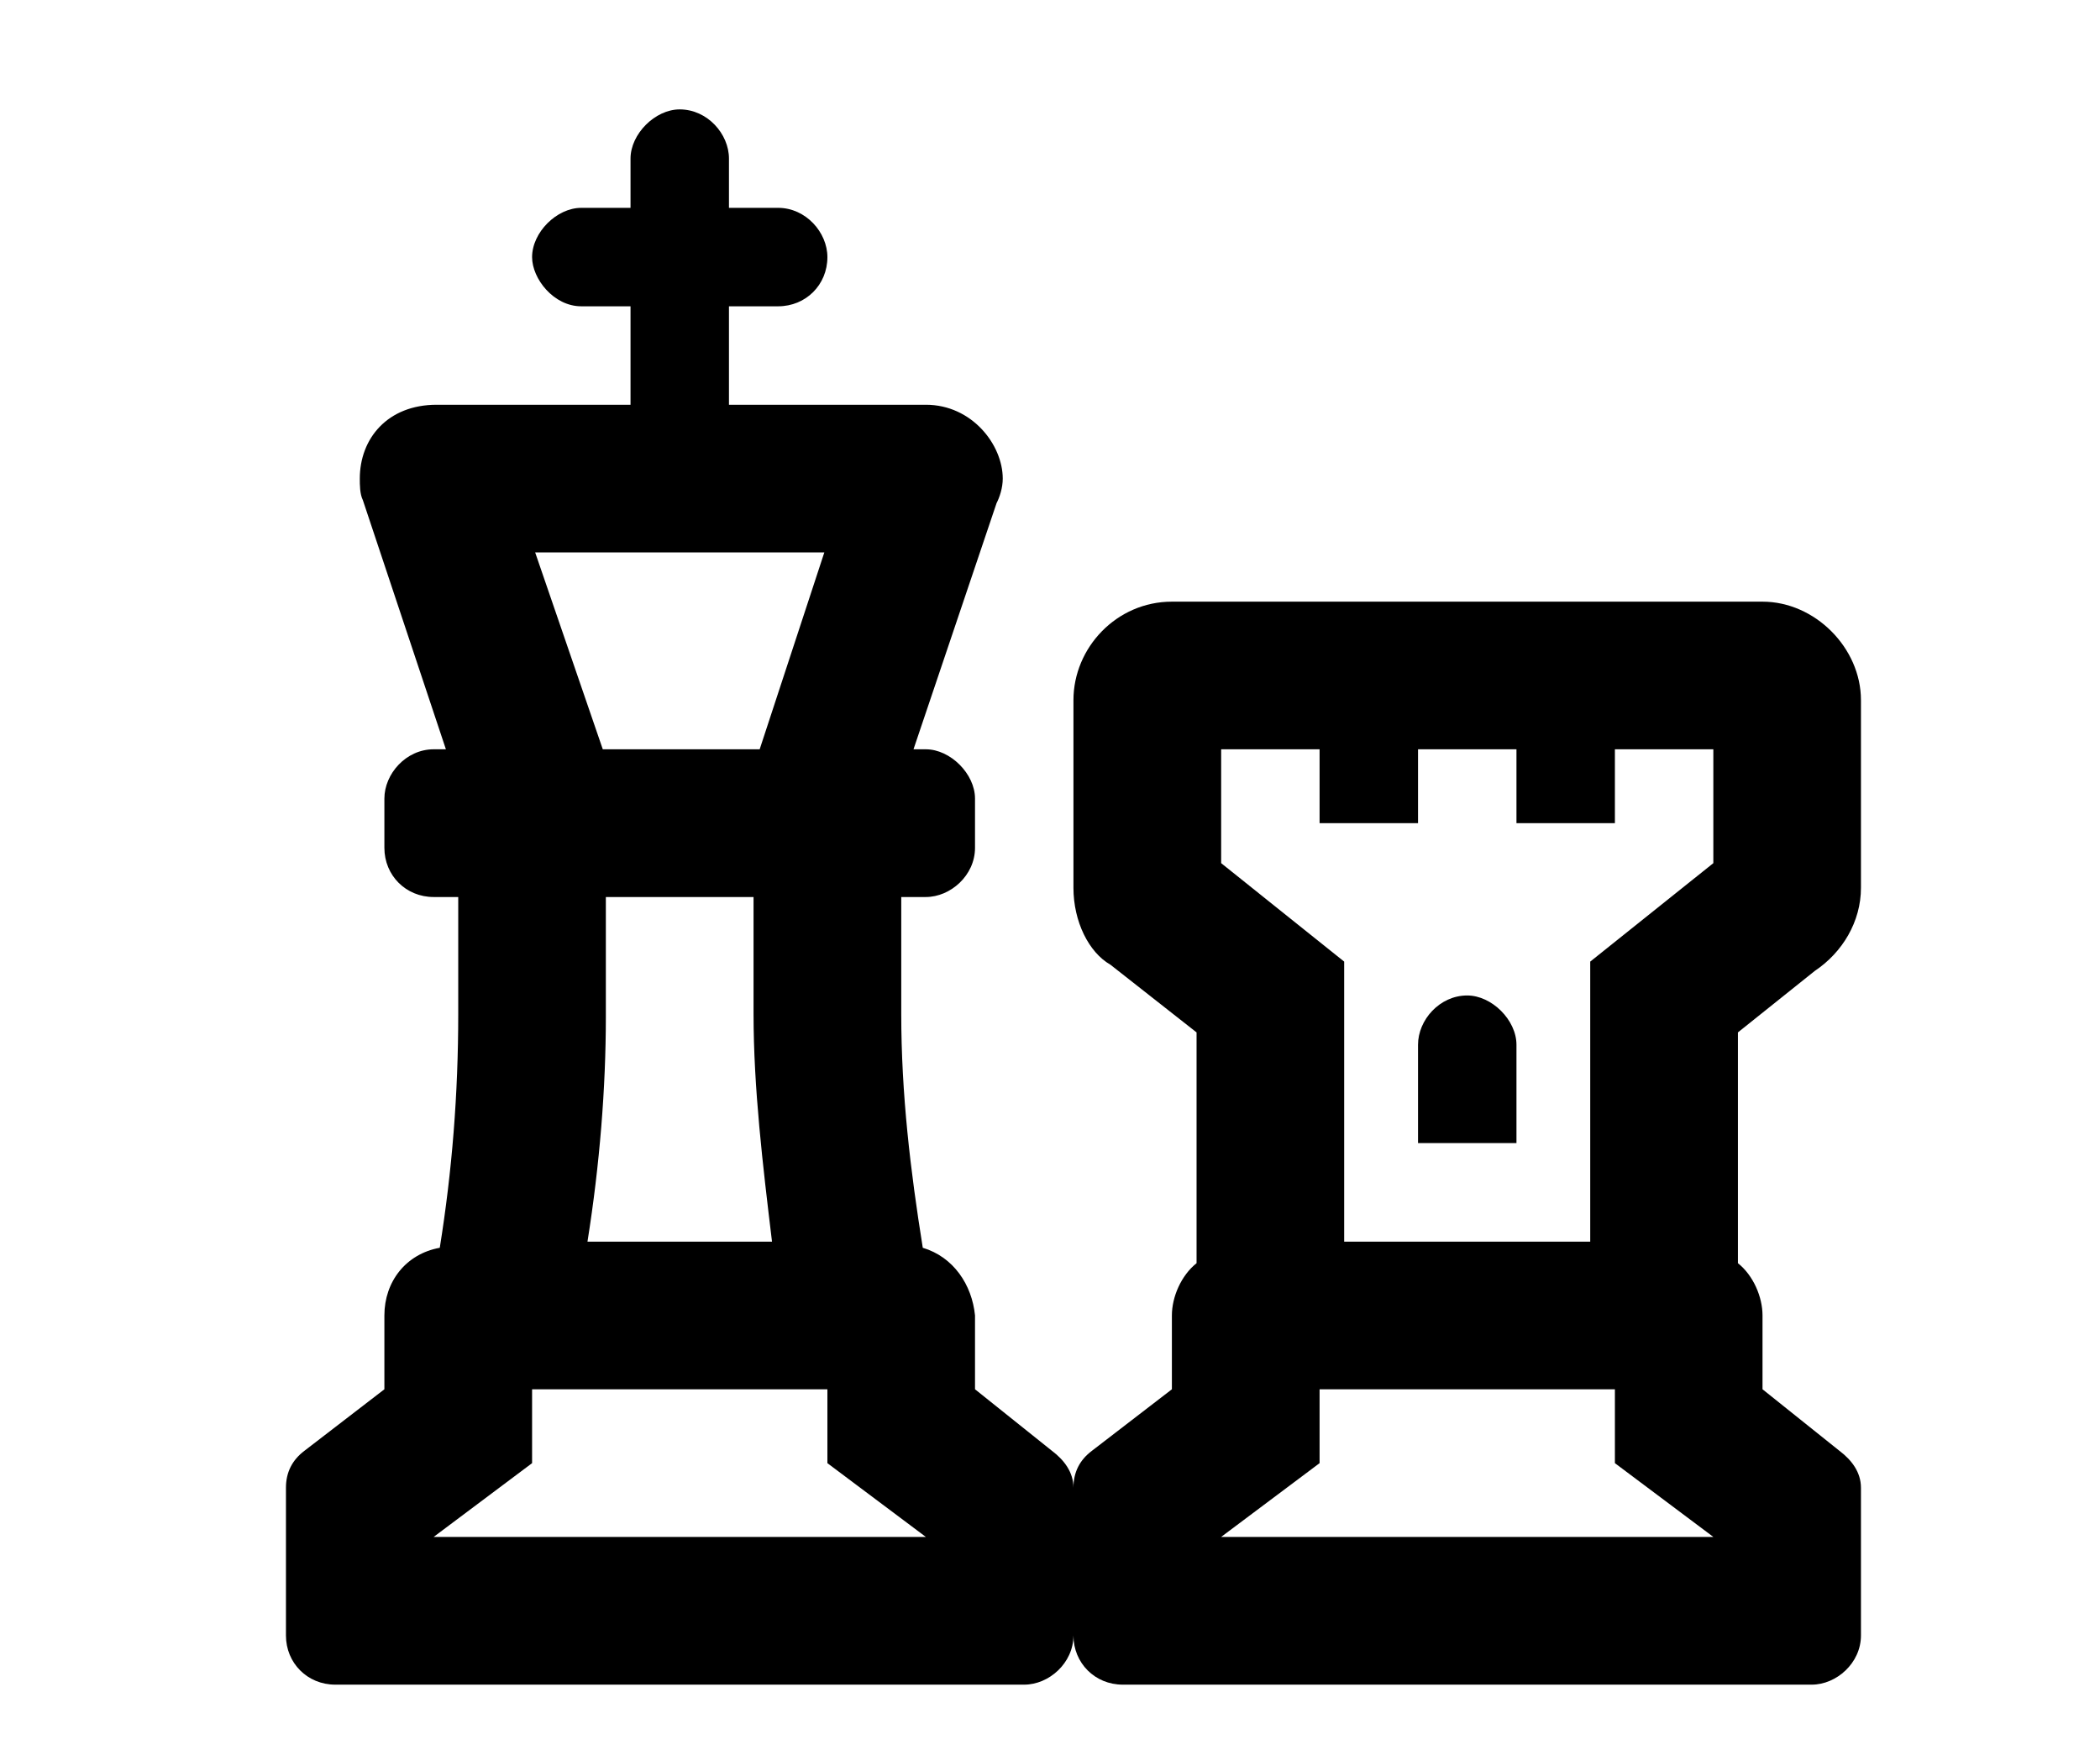 <?xml version="1.0" encoding="UTF-8"?>
<svg xmlns="http://www.w3.org/2000/svg" width="24" height="20" viewBox="0 0 24 20" fill="none">
  <path d="M20.741 11.094L19.862 11.797V14.434C20.038 14.574 20.143 14.82 20.143 15.031V15.875L21.022 16.578C21.163 16.684 21.268 16.824 21.268 17V18.688C21.268 19.004 20.987 19.25 20.706 19.25H12.831C12.514 19.25 12.268 19.004 12.268 18.688C12.268 19.004 11.987 19.25 11.706 19.25H3.831C3.514 19.25 3.268 19.004 3.268 18.688V17C3.268 16.824 3.339 16.684 3.479 16.578L4.393 15.875V15.031C4.393 14.645 4.639 14.328 5.026 14.258C5.167 13.379 5.237 12.5 5.237 11.586V10.25H4.956C4.639 10.25 4.393 10.004 4.393 9.688V9.125C4.393 8.844 4.639 8.562 4.956 8.562H5.096L4.147 5.715C4.112 5.645 4.112 5.539 4.112 5.469C4.112 5.012 4.428 4.625 4.991 4.625H7.206V3.5H6.643C6.327 3.5 6.081 3.184 6.081 2.938C6.081 2.656 6.362 2.375 6.643 2.375H7.206V1.812C7.206 1.531 7.487 1.25 7.768 1.25C8.085 1.25 8.331 1.531 8.331 1.812V2.375H8.893C9.21 2.375 9.456 2.656 9.456 2.938C9.456 3.254 9.21 3.5 8.893 3.5H8.331V4.625H10.581C11.108 4.625 11.46 5.082 11.46 5.469C11.46 5.574 11.425 5.68 11.389 5.75L10.44 8.562H10.581C10.862 8.562 11.143 8.844 11.143 9.125V9.688C11.143 10.004 10.862 10.25 10.581 10.25H10.3V11.586C10.3 12.5 10.405 13.379 10.546 14.258C10.897 14.363 11.108 14.68 11.143 15.031V15.875L12.022 16.578C12.163 16.684 12.268 16.824 12.268 17C12.268 16.824 12.338 16.684 12.479 16.578L13.393 15.875V15.031C13.393 14.82 13.499 14.574 13.675 14.434V11.797L12.69 11.023C12.444 10.883 12.268 10.531 12.268 10.145V8C12.268 7.402 12.76 6.875 13.393 6.875H20.143C20.741 6.875 21.268 7.402 21.268 8V10.145C21.268 10.531 21.057 10.883 20.741 11.094ZM9.421 6.312H6.116L6.889 8.562H8.682L9.421 6.312ZM8.823 14.188C8.717 13.309 8.612 12.43 8.612 11.586V10.25H6.924V11.621C6.924 12.43 6.854 13.309 6.714 14.188H8.823ZM4.956 17.562H10.581L9.456 16.719V15.875H6.081V16.719L4.956 17.562ZM13.956 17.562H19.581L18.456 16.719V15.875H15.081V16.719L13.956 17.562ZM19.581 9.863V8.562H18.456V9.406H17.331V8.562H16.206V9.406H15.081V8.562H13.956V9.863L15.362 10.988V14.188H18.174V10.988L19.581 9.863ZM16.768 11.375C17.049 11.375 17.331 11.656 17.331 11.938V13.062H16.206V11.938C16.206 11.656 16.452 11.375 16.768 11.375Z" fill="black"></path>
</svg>
